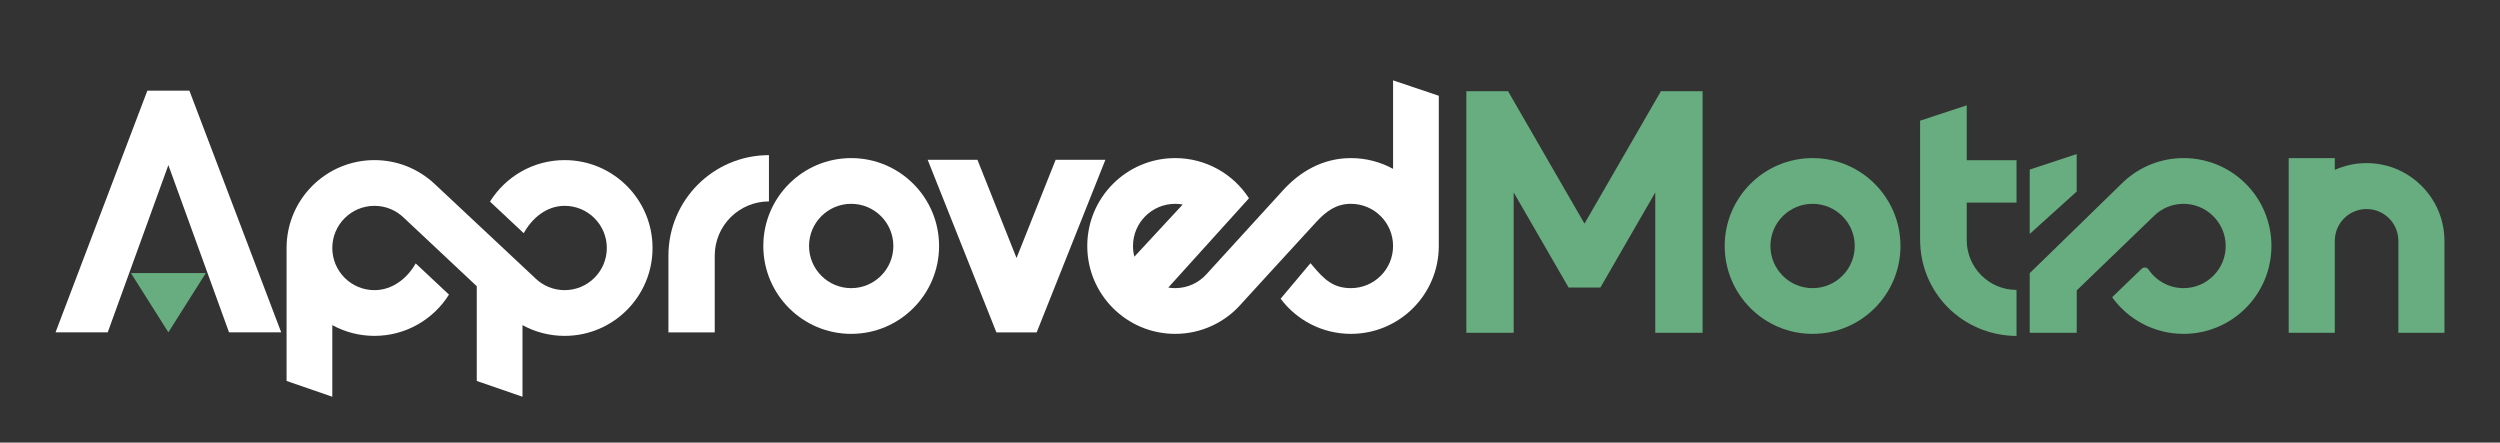 <?xml version="1.0" encoding="UTF-8"?>
<svg id="Layer_1" xmlns="http://www.w3.org/2000/svg" version="1.1" viewBox="0 0 1893.5 335.233">
  <rect x="0" y="0" width="1893.5" height="335.233" fill="#333333" stroke="none"/>
  <!-- Generator: Adobe Illustrator 29.6.1, SVG Export Plug-In . SVG Version: 2.1.1 Build 9)  -->
  <g>
    <polygon points="1572.889 116.693 1572.889 145.057 1537.311 177.178 1537.311 128.42 1572.889 116.693" fill="#68ad80"/>
    <polygon points="1257.992 69.068 1200.088 169.367 1146.465 76.492 1142.179 69.068 1110.617 69.068 1110.617 252.061 1146.465 252.061 1146.465 145.754 1146.468 145.761 1188.052 217.784 1212.123 217.784 1253.703 145.761 1253.703 252.061 1289.551 252.061 1289.551 69.068 1257.992 69.068" fill="#68ad80"/>
    <path d="M1372.853,119.744c-36.761,0-66.562,29.801-66.562,66.562s29.801,66.562,66.562,66.562,66.562-29.801,66.562-66.562-29.801-66.562-66.562-66.562ZM1372.853,218.238c-17.635,0-31.932-14.296-31.932-31.932s14.296-31.932,31.932-31.932,31.932,14.296,31.932,31.932-14.296,31.932-31.932,31.932Z" fill="#68ad80"/>
    <path d="M1489.603,153.452h37.712v-32.115h-37.712v-41.576l-35.315,11.66v90.014c0,40.332,31.984,72.627,73.027,73.027h0v-34.88h0c-20.828,0-37.712-16.884-37.712-37.712v-28.417Z" fill="#68ad80"/>
    <path d="M1720.375,186.307c0,36.761-29.803,66.561-66.565,66.561-22.277,0-41.996-10.941-54.078-27.746l22.384-21.577c1.528-1.471,4.001-1.19,5.185.569,5.732,8.521,15.465,14.125,26.509,14.125,17.793,0,32.184-14.552,31.929-32.401-.256-17.672-15.046-31.879-32.714-31.452-8.294.199-15.803,3.561-21.371,8.926l-58.736,56.636-.028,32.113h-35.578v-45.173l68.871-67.08.011-.011c.76-.778,1.535-1.535,2.331-2.271,12.046-11.19,28.247-17.974,46.032-17.778,36.58.402,65.819,29.974,65.819,66.558Z" fill="#68ad80"/>
    <path d="M1816.516,128.654c-7.349-3.287-15.493-5.117-24.068-5.117s-16.723,1.83-24.072,5.121v-8.912h-34.91v132.316h34.91v-69.674c0-13.294,10.778-24.072,24.072-24.072,6.645,0,12.665,2.694,17.018,7.05,4.357,4.357,7.05,10.373,7.05,17.021v69.674h34.913v-69.543c0-24.004-14.339-44.657-34.913-53.864Z" fill="#68ad80"/>
  </g>
  <g>
    <path d="M644.696,119.744c-36.761,0-66.562,29.801-66.562,66.562s29.801,66.562,66.562,66.562,66.562-29.801,66.562-66.562-29.801-66.562-66.562-66.562ZM644.696,218.238c-17.635,0-31.932-14.296-31.932-31.932s14.296-31.932,31.932-31.932,31.932,14.296,31.932,31.932-14.296,31.932-31.932,31.932Z" fill="#fff"/>
    <path d="M427.661,121.267c-23.86,0-44.79,12.56-56.54,31.42l25.563,23.953c6.092-11.148,17.007-20.743,30.977-20.743,17.64,0,31.94,14.3,31.94,31.93s-14.3,31.93-31.94,31.93c-8.55,0-16.34-3.37-22.07-8.84l.01-.02-.46-.43-.06-.06-75.16-70.41-1.21-1.13c-11.86-10.93-27.7-17.6-45.09-17.6-36.77,0-66.57,29.8-66.57,66.56,0,.04.003.079.003.118v100.594l34.63,11.953v-54.255c9.481,5.193,20.362,8.15,31.937,8.15,23.79,0,44.67-12.49,56.44-31.26l-25.215-23.625c-6.102,10.896-17.326,20.255-31.225,20.255-17.64,0-31.94-14.29-31.94-31.93s14.3-31.93,31.94-31.93c8.59,0,16.4,3.4,22.14,8.93l.44.42,54.9,51.52h.001v71.772l34.63,11.953v-54.244c9.48,5.189,20.359,8.139,31.928,8.139,36.76,0,66.57-29.8,66.57-66.56s-29.81-66.56-66.57-66.56Z" fill="#fff"/>
    <path d="M582.401,117.497c-42.045,0-76.13,34.085-76.13,76.13v58.11h35.07v-58.123c0-22.677,18.383-41.06,41.06-41.06v-35.057h0Z" fill="#fff"/>
    <path d="M1089.752,72.539l-34.63-11.672v67.031c-9.48-5.194-20.359-8.151-31.931-8.151-21.04,0-38.509,9.932-52,25.01l-56.97,62.45-.4.44c-5.84,6.5-14.32,10.59-23.75,10.59-1.78,0-3.52-.15-5.22-.43,0,0-.001,0-.002,0l36.042-39.89,25.08-27.76c-11.86-18.3-32.47-30.41-55.9-30.41-36.77,0-66.57,29.8-66.57,66.56s29.8,66.56,66.57,66.56c20.01,0,37.96-8.83,50.16-22.81l.17-.19s42.339-46.373,56.54-61.75c7.78-8.424,15.37-13.74,26.25-13.74,17.63,0,31.93,14.29,31.93,31.93s-14.3,31.93-31.93,31.93c-13.44,0-20.321-6.62-29.052-17.061l-1.571-1.832-22.621,26.91c12.142,16.165,31.472,26.613,53.244,26.613,36.76,0,66.56-29.8,66.56-66.56,0,0,0-.001,0-.002l.002.002v-113.768ZM890.071,154.377c1.951,0,3.859.18,5.713.515l-36.61,39.513c-.676-2.587-1.043-5.299-1.043-8.098,0-17.64,14.3-31.93,31.94-31.93Z" fill="#fff"/>
    <polygon points="799.531 121.057 769.921 195.407 740.321 121.057 702.631 121.057 754.671 251.737 785.181 251.737 837.211 121.057 799.531 121.057" fill="#fff"/>
    <polygon points="143.441 68.647 111.611 68.647 42.071 251.697 81.591 251.697 127.521 125.017 173.461 251.697 212.981 251.697 143.441 68.647" fill="#fff"/>
  </g>
  <polygon points="127.524 206.835 126.868 206.835 99.165 206.835 127.524 251.695 155.883 206.835 127.524 206.835" fill="#68ad80"/>
</svg>